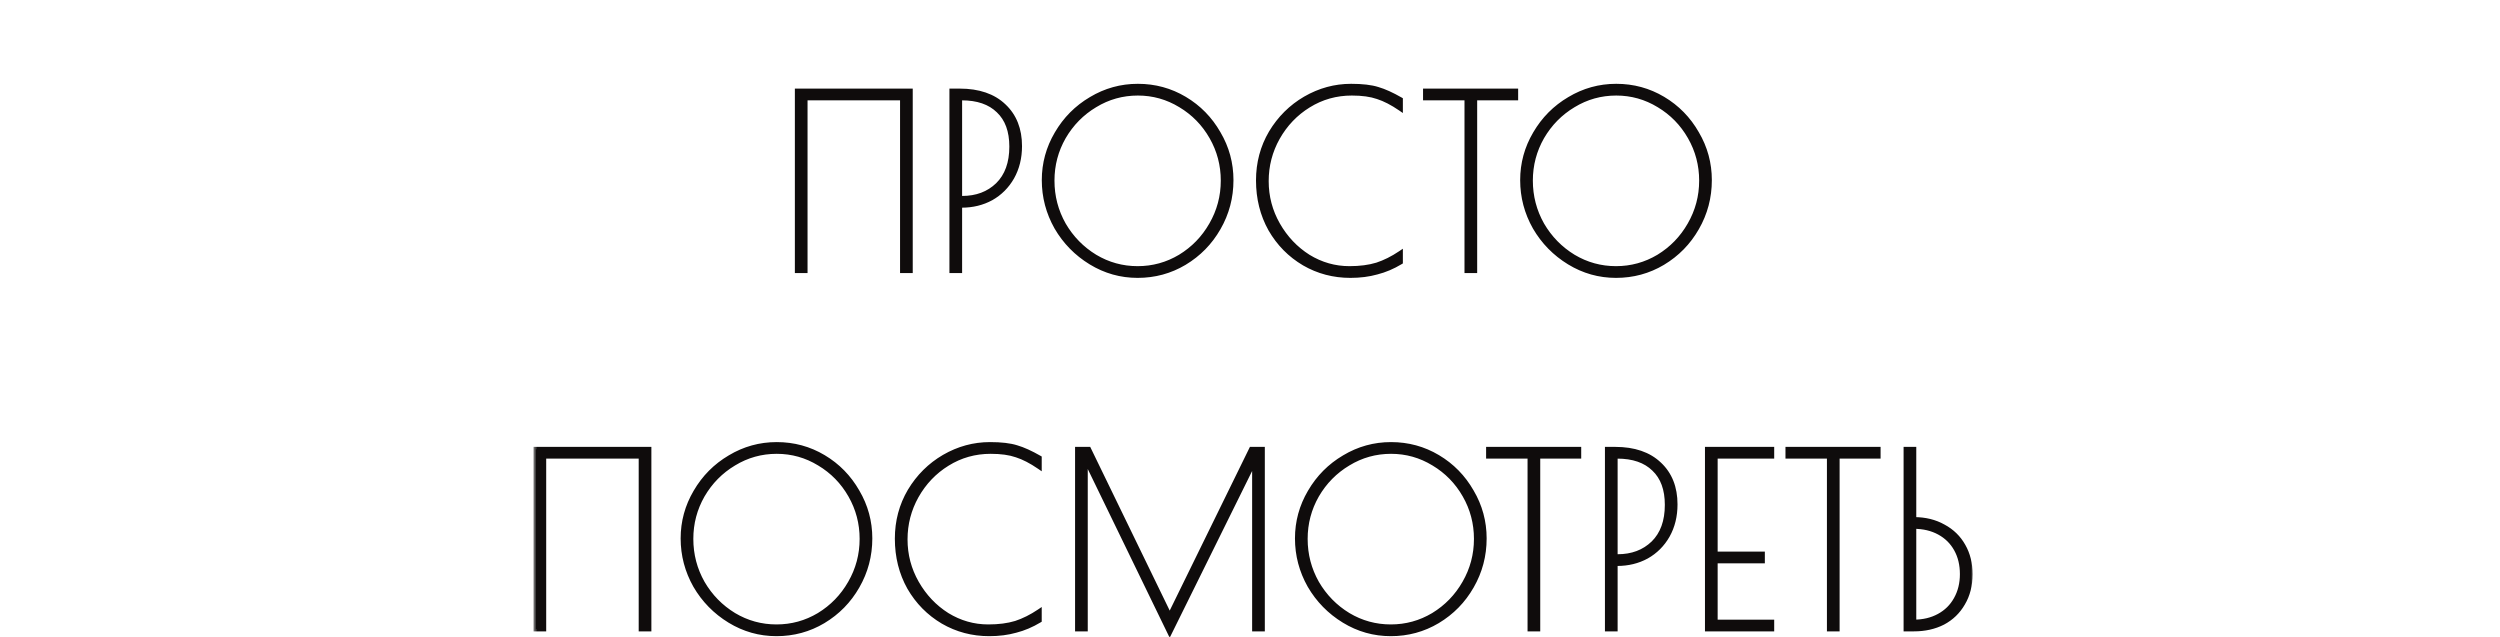 <?xml version="1.0" encoding="UTF-8"?> <svg xmlns="http://www.w3.org/2000/svg" width="314" height="80" viewBox="0 0 314 80" fill="none"> <mask id="path-1-outside-1_416_1072" maskUnits="userSpaceOnUse" x="67" y="10" width="181" height="71" fill="black"> <rect fill="white" x="67" y="10" width="181" height="71"></rect> <path d="M100.135 11.429H114.34V34H113.347V12.302H101.128V34H100.135V11.429ZM119.548 11.429H120.541C122.909 11.429 124.755 12.061 126.079 13.325C127.403 14.569 128.065 16.244 128.065 18.351C128.065 19.816 127.744 21.12 127.102 22.263C126.46 23.387 125.587 24.259 124.484 24.881C123.38 25.483 122.146 25.784 120.782 25.784H120.541V34H119.548V11.429ZM120.842 24.912C122.668 24.912 124.163 24.35 125.326 23.226C126.49 22.083 127.072 20.478 127.072 18.411C127.072 16.445 126.52 14.94 125.417 13.897C124.333 12.834 122.788 12.302 120.782 12.302H120.541V24.912H120.842ZM142.886 34.602C140.779 34.602 138.823 34.05 137.017 32.947C135.212 31.843 133.777 30.379 132.714 28.553C131.671 26.707 131.149 24.731 131.149 22.624C131.149 20.538 131.681 18.592 132.744 16.786C133.807 14.96 135.242 13.516 137.048 12.453C138.853 11.369 140.809 10.827 142.916 10.827C145.043 10.827 146.999 11.359 148.784 12.422C150.57 13.486 151.984 14.93 153.028 16.756C154.091 18.562 154.623 20.518 154.623 22.624C154.623 24.791 154.091 26.797 153.028 28.643C151.984 30.469 150.56 31.924 148.754 33.007C146.969 34.07 145.013 34.602 142.886 34.602ZM142.886 33.729C144.812 33.729 146.598 33.238 148.243 32.255C149.888 31.251 151.192 29.907 152.155 28.222C153.138 26.517 153.63 24.671 153.63 22.684C153.63 20.718 153.148 18.893 152.185 17.207C151.222 15.522 149.918 14.188 148.273 13.205C146.628 12.202 144.842 11.7 142.916 11.7C140.97 11.7 139.174 12.202 137.529 13.205C135.884 14.188 134.57 15.522 133.587 17.207C132.624 18.893 132.142 20.718 132.142 22.684C132.142 24.671 132.624 26.517 133.587 28.222C134.57 29.907 135.884 31.251 137.529 32.255C139.174 33.238 140.96 33.729 142.886 33.729ZM169.61 34.602C167.504 34.602 165.568 34.09 163.802 33.067C162.037 32.024 160.632 30.599 159.589 28.794C158.566 26.968 158.054 24.922 158.054 22.654C158.054 20.468 158.586 18.471 159.649 16.666C160.733 14.86 162.167 13.435 163.953 12.392C165.758 11.349 167.674 10.827 169.701 10.827C171.105 10.827 172.219 10.958 173.041 11.219C173.864 11.459 174.817 11.891 175.9 12.513V13.626C174.877 12.924 173.924 12.432 173.041 12.152C172.178 11.851 171.095 11.7 169.791 11.7C167.805 11.7 165.989 12.212 164.344 13.235C162.719 14.238 161.425 15.592 160.462 17.298C159.519 18.983 159.047 20.799 159.047 22.745C159.047 24.711 159.529 26.537 160.492 28.222C161.455 29.907 162.729 31.251 164.314 32.255C165.919 33.238 167.644 33.729 169.49 33.729C170.814 33.729 171.968 33.579 172.951 33.278C173.934 32.957 174.917 32.465 175.9 31.803V32.917C174.937 33.498 173.944 33.92 172.921 34.181C171.918 34.461 170.814 34.602 169.61 34.602ZM184.24 12.302H179.034V11.429H190.379V12.302H185.233V34H184.24V12.302ZM202.97 34.602C200.863 34.602 198.907 34.05 197.102 32.947C195.296 31.843 193.861 30.379 192.798 28.553C191.755 26.707 191.233 24.731 191.233 22.624C191.233 20.538 191.765 18.592 192.828 16.786C193.891 14.96 195.326 13.516 197.132 12.453C198.937 11.369 200.893 10.827 203 10.827C205.127 10.827 207.083 11.359 208.868 12.422C210.654 13.486 212.068 14.93 213.112 16.756C214.175 18.562 214.707 20.518 214.707 22.624C214.707 24.791 214.175 26.797 213.112 28.643C212.068 30.469 210.644 31.924 208.838 33.007C207.053 34.07 205.097 34.602 202.97 34.602ZM202.97 33.729C204.896 33.729 206.682 33.238 208.327 32.255C209.972 31.251 211.276 29.907 212.239 28.222C213.222 26.517 213.714 24.671 213.714 22.684C213.714 20.718 213.232 18.893 212.269 17.207C211.306 15.522 210.002 14.188 208.357 13.205C206.712 12.202 204.926 11.7 203 11.7C201.054 11.7 199.258 12.202 197.613 13.205C195.968 14.188 194.654 15.522 193.671 17.207C192.708 18.893 192.226 20.718 192.226 22.684C192.226 24.671 192.708 26.517 193.671 28.222C194.654 29.907 195.968 31.251 197.613 32.255C199.258 33.238 201.044 33.729 202.97 33.729ZM67.309 56.429H81.513V79H80.52V57.302H68.302V79H67.309V56.429ZM97.526 79.602C95.419 79.602 93.463 79.05 91.657 77.947C89.852 76.843 88.417 75.379 87.354 73.553C86.311 71.707 85.789 69.731 85.789 67.624C85.789 65.538 86.321 63.592 87.384 61.786C88.447 59.96 89.882 58.516 91.687 57.453C93.493 56.369 95.449 55.827 97.556 55.827C99.683 55.827 101.639 56.359 103.424 57.422C105.21 58.486 106.624 59.93 107.668 61.756C108.731 63.562 109.263 65.518 109.263 67.624C109.263 69.791 108.731 71.797 107.668 73.643C106.624 75.469 105.2 76.924 103.394 78.007C101.609 79.07 99.652 79.602 97.526 79.602ZM97.526 78.729C99.452 78.729 101.237 78.238 102.883 77.254C104.528 76.251 105.832 74.907 106.795 73.222C107.778 71.516 108.269 69.671 108.269 67.684C108.269 65.718 107.788 63.893 106.825 62.207C105.862 60.522 104.558 59.188 102.913 58.205C101.267 57.202 99.482 56.7 97.556 56.7C95.61 56.7 93.814 57.202 92.169 58.205C90.524 59.188 89.21 60.522 88.227 62.207C87.263 63.893 86.782 65.718 86.782 67.684C86.782 69.671 87.263 71.516 88.227 73.222C89.21 74.907 90.524 76.251 92.169 77.254C93.814 78.238 95.6 78.729 97.526 78.729ZM124.25 79.602C122.144 79.602 120.208 79.09 118.442 78.067C116.676 77.024 115.272 75.599 114.229 73.794C113.206 71.968 112.694 69.921 112.694 67.654C112.694 65.468 113.226 63.471 114.289 61.666C115.372 59.86 116.807 58.435 118.592 57.392C120.398 56.349 122.314 55.827 124.34 55.827C125.745 55.827 126.858 55.958 127.681 56.219C128.504 56.459 129.457 56.891 130.54 57.513V58.626C129.517 57.924 128.564 57.432 127.681 57.151C126.818 56.851 125.735 56.7 124.431 56.7C122.445 56.7 120.629 57.212 118.984 58.235C117.359 59.238 116.065 60.592 115.102 62.298C114.159 63.983 113.687 65.799 113.687 67.745C113.687 69.711 114.169 71.537 115.132 73.222C116.095 74.907 117.369 76.251 118.954 77.254C120.559 78.238 122.284 78.729 124.13 78.729C125.454 78.729 126.608 78.579 127.591 78.278C128.574 77.957 129.557 77.465 130.54 76.803V77.917C129.577 78.498 128.584 78.92 127.561 79.181C126.557 79.461 125.454 79.602 124.25 79.602ZM158.562 56.429V79H157.568V57.874L146.915 79.421L136.322 57.603V79H135.329V56.429H136.743L146.915 77.375L157.177 56.429H158.562ZM174.685 79.602C172.578 79.602 170.622 79.05 168.816 77.947C167.011 76.843 165.576 75.379 164.513 73.553C163.47 71.707 162.948 69.731 162.948 67.624C162.948 65.538 163.48 63.592 164.543 61.786C165.606 59.96 167.041 58.516 168.846 57.453C170.652 56.369 172.608 55.827 174.715 55.827C176.842 55.827 178.798 56.359 180.583 57.422C182.369 58.486 183.783 59.93 184.827 61.756C185.89 63.562 186.422 65.518 186.422 67.624C186.422 69.791 185.89 71.797 184.827 73.643C183.783 75.469 182.359 76.924 180.553 78.007C178.768 79.07 176.811 79.602 174.685 79.602ZM174.685 78.729C176.611 78.729 178.396 78.238 180.042 77.254C181.687 76.251 182.991 74.907 183.954 73.222C184.937 71.516 185.428 69.671 185.428 67.684C185.428 65.718 184.947 63.893 183.984 62.207C183.021 60.522 181.717 59.188 180.072 58.205C178.426 57.202 176.641 56.7 174.715 56.7C172.769 56.7 170.973 57.202 169.328 58.205C167.683 59.188 166.369 60.522 165.386 62.207C164.423 63.893 163.941 65.718 163.941 67.684C163.941 69.671 164.423 71.516 165.386 73.222C166.369 74.907 167.683 76.251 169.328 77.254C170.973 78.238 172.759 78.729 174.685 78.729ZM192.161 57.302H186.955V56.429H198.3V57.302H193.154V79H192.161V57.302ZM201.88 56.429H202.873C205.24 56.429 207.086 57.061 208.41 58.325C209.734 59.569 210.396 61.244 210.396 63.351C210.396 64.816 210.075 66.12 209.433 67.263C208.791 68.387 207.919 69.26 206.815 69.881C205.712 70.483 204.478 70.784 203.114 70.784H202.873V79H201.88V56.429ZM203.174 69.912C204.999 69.912 206.494 69.35 207.658 68.226C208.821 67.083 209.403 65.478 209.403 63.411C209.403 61.445 208.852 59.94 207.748 58.897C206.665 57.834 205.12 57.302 203.114 57.302H202.873V69.912H203.174ZM214.444 56.429H222.539V57.302H215.437V69.581H221.365V70.453H215.437V78.127H222.539V79H214.444V56.429ZM229.762 57.302H224.556V56.429H235.902V57.302H230.755V79H229.762V57.302ZM239.391 56.429H240.384V65.247C241.788 65.247 243.022 65.548 244.086 66.15C245.169 66.731 246.002 67.544 246.583 68.587C247.165 69.611 247.456 70.784 247.456 72.108C247.456 73.513 247.145 74.737 246.523 75.78C245.921 76.823 245.089 77.626 244.025 78.188C242.962 78.729 241.748 79 240.384 79H239.391V56.429ZM240.384 78.127C241.568 78.127 242.621 77.876 243.544 77.375C244.467 76.873 245.179 76.171 245.681 75.268C246.202 74.345 246.463 73.292 246.463 72.108C246.463 70.925 246.212 69.881 245.711 68.979C245.209 68.076 244.497 67.374 243.574 66.872C242.651 66.37 241.588 66.12 240.384 66.12V78.127Z"></path> </mask> <path d="M100.135 11.429H114.34V34H113.347V12.302H101.128V34H100.135V11.429ZM119.548 11.429H120.541C122.909 11.429 124.755 12.061 126.079 13.325C127.403 14.569 128.065 16.244 128.065 18.351C128.065 19.816 127.744 21.12 127.102 22.263C126.46 23.387 125.587 24.259 124.484 24.881C123.38 25.483 122.146 25.784 120.782 25.784H120.541V34H119.548V11.429ZM120.842 24.912C122.668 24.912 124.163 24.35 125.326 23.226C126.49 22.083 127.072 20.478 127.072 18.411C127.072 16.445 126.52 14.94 125.417 13.897C124.333 12.834 122.788 12.302 120.782 12.302H120.541V24.912H120.842ZM142.886 34.602C140.779 34.602 138.823 34.05 137.017 32.947C135.212 31.843 133.777 30.379 132.714 28.553C131.671 26.707 131.149 24.731 131.149 22.624C131.149 20.538 131.681 18.592 132.744 16.786C133.807 14.96 135.242 13.516 137.048 12.453C138.853 11.369 140.809 10.827 142.916 10.827C145.043 10.827 146.999 11.359 148.784 12.422C150.57 13.486 151.984 14.93 153.028 16.756C154.091 18.562 154.623 20.518 154.623 22.624C154.623 24.791 154.091 26.797 153.028 28.643C151.984 30.469 150.56 31.924 148.754 33.007C146.969 34.07 145.013 34.602 142.886 34.602ZM142.886 33.729C144.812 33.729 146.598 33.238 148.243 32.255C149.888 31.251 151.192 29.907 152.155 28.222C153.138 26.517 153.63 24.671 153.63 22.684C153.63 20.718 153.148 18.893 152.185 17.207C151.222 15.522 149.918 14.188 148.273 13.205C146.628 12.202 144.842 11.7 142.916 11.7C140.97 11.7 139.174 12.202 137.529 13.205C135.884 14.188 134.57 15.522 133.587 17.207C132.624 18.893 132.142 20.718 132.142 22.684C132.142 24.671 132.624 26.517 133.587 28.222C134.57 29.907 135.884 31.251 137.529 32.255C139.174 33.238 140.96 33.729 142.886 33.729ZM169.61 34.602C167.504 34.602 165.568 34.09 163.802 33.067C162.037 32.024 160.632 30.599 159.589 28.794C158.566 26.968 158.054 24.922 158.054 22.654C158.054 20.468 158.586 18.471 159.649 16.666C160.733 14.86 162.167 13.435 163.953 12.392C165.758 11.349 167.674 10.827 169.701 10.827C171.105 10.827 172.219 10.958 173.041 11.219C173.864 11.459 174.817 11.891 175.9 12.513V13.626C174.877 12.924 173.924 12.432 173.041 12.152C172.178 11.851 171.095 11.7 169.791 11.7C167.805 11.7 165.989 12.212 164.344 13.235C162.719 14.238 161.425 15.592 160.462 17.298C159.519 18.983 159.047 20.799 159.047 22.745C159.047 24.711 159.529 26.537 160.492 28.222C161.455 29.907 162.729 31.251 164.314 32.255C165.919 33.238 167.644 33.729 169.49 33.729C170.814 33.729 171.968 33.579 172.951 33.278C173.934 32.957 174.917 32.465 175.9 31.803V32.917C174.937 33.498 173.944 33.92 172.921 34.181C171.918 34.461 170.814 34.602 169.61 34.602ZM184.24 12.302H179.034V11.429H190.379V12.302H185.233V34H184.24V12.302ZM202.97 34.602C200.863 34.602 198.907 34.05 197.102 32.947C195.296 31.843 193.861 30.379 192.798 28.553C191.755 26.707 191.233 24.731 191.233 22.624C191.233 20.538 191.765 18.592 192.828 16.786C193.891 14.96 195.326 13.516 197.132 12.453C198.937 11.369 200.893 10.827 203 10.827C205.127 10.827 207.083 11.359 208.868 12.422C210.654 13.486 212.068 14.93 213.112 16.756C214.175 18.562 214.707 20.518 214.707 22.624C214.707 24.791 214.175 26.797 213.112 28.643C212.068 30.469 210.644 31.924 208.838 33.007C207.053 34.07 205.097 34.602 202.97 34.602ZM202.97 33.729C204.896 33.729 206.682 33.238 208.327 32.255C209.972 31.251 211.276 29.907 212.239 28.222C213.222 26.517 213.714 24.671 213.714 22.684C213.714 20.718 213.232 18.893 212.269 17.207C211.306 15.522 210.002 14.188 208.357 13.205C206.712 12.202 204.926 11.7 203 11.7C201.054 11.7 199.258 12.202 197.613 13.205C195.968 14.188 194.654 15.522 193.671 17.207C192.708 18.893 192.226 20.718 192.226 22.684C192.226 24.671 192.708 26.517 193.671 28.222C194.654 29.907 195.968 31.251 197.613 32.255C199.258 33.238 201.044 33.729 202.97 33.729ZM67.309 56.429H81.513V79H80.52V57.302H68.302V79H67.309V56.429ZM97.526 79.602C95.419 79.602 93.463 79.05 91.657 77.947C89.852 76.843 88.417 75.379 87.354 73.553C86.311 71.707 85.789 69.731 85.789 67.624C85.789 65.538 86.321 63.592 87.384 61.786C88.447 59.96 89.882 58.516 91.687 57.453C93.493 56.369 95.449 55.827 97.556 55.827C99.683 55.827 101.639 56.359 103.424 57.422C105.21 58.486 106.624 59.93 107.668 61.756C108.731 63.562 109.263 65.518 109.263 67.624C109.263 69.791 108.731 71.797 107.668 73.643C106.624 75.469 105.2 76.924 103.394 78.007C101.609 79.07 99.652 79.602 97.526 79.602ZM97.526 78.729C99.452 78.729 101.237 78.238 102.883 77.254C104.528 76.251 105.832 74.907 106.795 73.222C107.778 71.516 108.269 69.671 108.269 67.684C108.269 65.718 107.788 63.893 106.825 62.207C105.862 60.522 104.558 59.188 102.913 58.205C101.267 57.202 99.482 56.7 97.556 56.7C95.61 56.7 93.814 57.202 92.169 58.205C90.524 59.188 89.21 60.522 88.227 62.207C87.263 63.893 86.782 65.718 86.782 67.684C86.782 69.671 87.263 71.516 88.227 73.222C89.21 74.907 90.524 76.251 92.169 77.254C93.814 78.238 95.6 78.729 97.526 78.729ZM124.25 79.602C122.144 79.602 120.208 79.09 118.442 78.067C116.676 77.024 115.272 75.599 114.229 73.794C113.206 71.968 112.694 69.921 112.694 67.654C112.694 65.468 113.226 63.471 114.289 61.666C115.372 59.86 116.807 58.435 118.592 57.392C120.398 56.349 122.314 55.827 124.34 55.827C125.745 55.827 126.858 55.958 127.681 56.219C128.504 56.459 129.457 56.891 130.54 57.513V58.626C129.517 57.924 128.564 57.432 127.681 57.151C126.818 56.851 125.735 56.7 124.431 56.7C122.445 56.7 120.629 57.212 118.984 58.235C117.359 59.238 116.065 60.592 115.102 62.298C114.159 63.983 113.687 65.799 113.687 67.745C113.687 69.711 114.169 71.537 115.132 73.222C116.095 74.907 117.369 76.251 118.954 77.254C120.559 78.238 122.284 78.729 124.13 78.729C125.454 78.729 126.608 78.579 127.591 78.278C128.574 77.957 129.557 77.465 130.54 76.803V77.917C129.577 78.498 128.584 78.92 127.561 79.181C126.557 79.461 125.454 79.602 124.25 79.602ZM158.562 56.429V79H157.568V57.874L146.915 79.421L136.322 57.603V79H135.329V56.429H136.743L146.915 77.375L157.177 56.429H158.562ZM174.685 79.602C172.578 79.602 170.622 79.05 168.816 77.947C167.011 76.843 165.576 75.379 164.513 73.553C163.47 71.707 162.948 69.731 162.948 67.624C162.948 65.538 163.48 63.592 164.543 61.786C165.606 59.96 167.041 58.516 168.846 57.453C170.652 56.369 172.608 55.827 174.715 55.827C176.842 55.827 178.798 56.359 180.583 57.422C182.369 58.486 183.783 59.93 184.827 61.756C185.89 63.562 186.422 65.518 186.422 67.624C186.422 69.791 185.89 71.797 184.827 73.643C183.783 75.469 182.359 76.924 180.553 78.007C178.768 79.07 176.811 79.602 174.685 79.602ZM174.685 78.729C176.611 78.729 178.396 78.238 180.042 77.254C181.687 76.251 182.991 74.907 183.954 73.222C184.937 71.516 185.428 69.671 185.428 67.684C185.428 65.718 184.947 63.893 183.984 62.207C183.021 60.522 181.717 59.188 180.072 58.205C178.426 57.202 176.641 56.7 174.715 56.7C172.769 56.7 170.973 57.202 169.328 58.205C167.683 59.188 166.369 60.522 165.386 62.207C164.423 63.893 163.941 65.718 163.941 67.684C163.941 69.671 164.423 71.516 165.386 73.222C166.369 74.907 167.683 76.251 169.328 77.254C170.973 78.238 172.759 78.729 174.685 78.729ZM192.161 57.302H186.955V56.429H198.3V57.302H193.154V79H192.161V57.302ZM201.88 56.429H202.873C205.24 56.429 207.086 57.061 208.41 58.325C209.734 59.569 210.396 61.244 210.396 63.351C210.396 64.816 210.075 66.12 209.433 67.263C208.791 68.387 207.919 69.26 206.815 69.881C205.712 70.483 204.478 70.784 203.114 70.784H202.873V79H201.88V56.429ZM203.174 69.912C204.999 69.912 206.494 69.35 207.658 68.226C208.821 67.083 209.403 65.478 209.403 63.411C209.403 61.445 208.852 59.94 207.748 58.897C206.665 57.834 205.12 57.302 203.114 57.302H202.873V69.912H203.174ZM214.444 56.429H222.539V57.302H215.437V69.581H221.365V70.453H215.437V78.127H222.539V79H214.444V56.429ZM229.762 57.302H224.556V56.429H235.902V57.302H230.755V79H229.762V57.302ZM239.391 56.429H240.384V65.247C241.788 65.247 243.022 65.548 244.086 66.15C245.169 66.731 246.002 67.544 246.583 68.587C247.165 69.611 247.456 70.784 247.456 72.108C247.456 73.513 247.145 74.737 246.523 75.78C245.921 76.823 245.089 77.626 244.025 78.188C242.962 78.729 241.748 79 240.384 79H239.391V56.429ZM240.384 78.127C241.568 78.127 242.621 77.876 243.544 77.375C244.467 76.873 245.179 76.171 245.681 75.268C246.202 74.345 246.463 73.292 246.463 72.108C246.463 70.925 246.212 69.881 245.711 68.979C245.209 68.076 244.497 67.374 243.574 66.872C242.651 66.37 241.588 66.12 240.384 66.12V78.127Z" fill="#0F0C0C"></path> <path d="M100.135 11.429V11.129H99.835V11.429H100.135ZM114.34 11.429H114.64V11.129H114.34V11.429ZM114.34 34V34.3H114.64V34H114.34ZM113.347 34H113.047V34.3H113.347V34ZM113.347 12.302H113.647V12.002H113.347V12.302ZM101.128 12.302V12.002H100.828V12.302H101.128ZM101.128 34V34.3H101.428V34H101.128ZM100.135 34H99.835V34.3H100.135V34ZM100.135 11.729H114.34V11.129H100.135V11.729ZM114.04 11.429V34H114.64V11.429H114.04ZM114.34 33.7H113.347V34.3H114.34V33.7ZM113.647 34V12.302H113.047V34H113.647ZM113.347 12.002H101.128V12.602H113.347V12.002ZM100.828 12.302V34H101.428V12.302H100.828ZM101.128 33.7H100.135V34.3H101.128V33.7ZM100.435 34V11.429H99.835V34H100.435ZM119.548 11.429V11.129H119.248V11.429H119.548ZM126.079 13.325L125.872 13.542L125.873 13.544L126.079 13.325ZM127.102 22.263L127.362 22.412L127.363 22.41L127.102 22.263ZM124.484 24.881L124.627 25.145L124.631 25.143L124.484 24.881ZM120.541 25.784V25.484H120.241V25.784H120.541ZM120.541 34V34.3H120.841V34H120.541ZM119.548 34H119.248V34.3H119.548V34ZM125.326 23.226L125.535 23.442L125.537 23.44L125.326 23.226ZM125.417 13.897L125.206 14.111L125.21 14.115L125.417 13.897ZM120.541 12.302V12.002H120.241V12.302H120.541ZM120.541 24.912H120.241V25.212H120.541V24.912ZM119.548 11.729H120.541V11.129H119.548V11.729ZM120.541 11.729C122.855 11.729 124.618 12.346 125.872 13.542L126.286 13.108C124.891 11.777 122.962 11.129 120.541 11.129V11.729ZM125.873 13.544C127.127 14.722 127.765 16.313 127.765 18.351H128.365C128.365 16.176 127.678 14.416 126.284 13.107L125.873 13.544ZM127.765 18.351C127.765 19.77 127.454 21.023 126.84 22.116L127.363 22.41C128.033 21.217 128.365 19.861 128.365 18.351H127.765ZM126.841 22.114C126.226 23.192 125.392 24.025 124.336 24.62L124.631 25.143C125.783 24.494 126.694 23.581 127.362 22.412L126.841 22.114ZM124.34 24.618C123.284 25.194 122.101 25.484 120.782 25.484V26.084C122.192 26.084 123.476 25.773 124.627 25.145L124.34 24.618ZM120.782 25.484H120.541V26.084H120.782V25.484ZM120.241 25.784V34H120.841V25.784H120.241ZM120.541 33.7H119.548V34.3H120.541V33.7ZM119.848 34V11.429H119.248V34H119.848ZM120.842 25.212C122.735 25.212 124.308 24.627 125.535 23.442L125.118 23.01C124.018 24.073 122.601 24.611 120.842 24.611V25.212ZM125.537 23.44C126.772 22.226 127.372 20.535 127.372 18.411H126.772C126.772 20.42 126.208 21.939 125.116 23.012L125.537 23.44ZM127.372 18.411C127.372 16.388 126.802 14.794 125.623 13.679L125.21 14.115C126.238 15.086 126.772 16.502 126.772 18.411H127.372ZM125.627 13.683C124.471 12.549 122.841 12.002 120.782 12.002V12.602C122.736 12.602 124.195 13.119 125.206 14.111L125.627 13.683ZM120.782 12.002H120.541V12.602H120.782V12.002ZM120.241 12.302V24.912H120.841V12.302H120.241ZM120.541 25.212H120.842V24.611H120.541V25.212ZM137.017 32.947L136.861 33.203L137.017 32.947ZM132.714 28.553L132.453 28.701L132.455 28.704L132.714 28.553ZM132.744 16.786L133.003 16.938L133.003 16.937L132.744 16.786ZM137.048 12.453L137.2 12.711L137.202 12.71L137.048 12.453ZM148.784 12.422L148.631 12.68L148.631 12.68L148.784 12.422ZM153.028 16.756L152.767 16.905L152.769 16.908L153.028 16.756ZM153.028 28.643L152.768 28.494L152.767 28.494L153.028 28.643ZM148.754 33.007L148.908 33.265L148.909 33.264L148.754 33.007ZM148.243 32.255L148.397 32.512L148.399 32.511L148.243 32.255ZM152.155 28.222L151.895 28.072L151.894 28.073L152.155 28.222ZM152.185 17.207L152.446 17.058L152.446 17.058L152.185 17.207ZM148.273 13.205L148.117 13.461L148.119 13.462L148.273 13.205ZM137.529 13.205L137.683 13.462L137.685 13.461L137.529 13.205ZM133.587 17.207L133.328 17.056L133.326 17.058L133.587 17.207ZM133.587 28.222L133.325 28.369L133.328 28.373L133.587 28.222ZM137.529 32.255L137.373 32.511L137.375 32.512L137.529 32.255ZM142.886 34.302C140.835 34.302 138.933 33.766 137.174 32.691L136.861 33.203C138.714 34.335 140.724 34.902 142.886 34.902V34.302ZM137.174 32.691C135.411 31.613 134.011 30.185 132.973 28.402L132.455 28.704C133.543 30.573 135.013 32.073 136.861 33.203L137.174 32.691ZM132.975 28.405C131.957 26.604 131.449 24.679 131.449 22.624H130.849C130.849 24.783 131.384 26.81 132.453 28.701L132.975 28.405ZM131.449 22.624C131.449 20.592 131.966 18.698 133.003 16.938L132.486 16.634C131.395 18.485 130.849 20.484 130.849 22.624H131.449ZM133.003 16.937C134.041 15.155 135.439 13.748 137.2 12.711L136.895 12.194C135.045 13.284 133.574 14.765 132.485 16.635L133.003 16.937ZM137.202 12.71C138.961 11.654 140.864 11.127 142.916 11.127V10.527C140.755 10.527 138.746 11.084 136.893 12.195L137.202 12.71ZM142.916 11.127C144.99 11.127 146.893 11.645 148.631 12.68L148.938 12.165C147.105 11.073 145.095 10.527 142.916 10.527V11.127ZM148.631 12.68C150.371 13.717 151.749 15.123 152.767 16.905L153.288 16.607C152.22 14.737 150.768 13.255 148.938 12.165L148.631 12.68ZM152.769 16.908C153.805 18.667 154.323 20.571 154.323 22.624H154.923C154.923 20.465 154.377 18.456 153.286 16.604L152.769 16.908ZM154.323 22.624C154.323 24.739 153.804 26.694 152.768 28.494L153.288 28.793C154.378 26.901 154.923 24.843 154.923 22.624H154.323ZM152.767 28.494C151.749 30.275 150.362 31.693 148.6 32.75L148.909 33.264C150.758 32.154 152.219 30.663 153.288 28.792L152.767 28.494ZM148.601 32.749C146.863 33.784 144.96 34.302 142.886 34.302V34.902C145.065 34.902 147.075 34.356 148.908 33.265L148.601 32.749ZM142.886 34.029C144.866 34.029 146.705 33.523 148.397 32.512L148.089 31.997C146.49 32.952 144.758 33.429 142.886 33.429V34.029ZM148.399 32.511C150.088 31.481 151.427 30.1 152.415 28.371L151.894 28.073C150.956 29.715 149.688 31.022 148.086 31.998L148.399 32.511ZM152.415 28.372C153.424 26.62 153.93 24.723 153.93 22.684H153.33C153.33 24.619 152.852 26.413 151.895 28.072L152.415 28.372ZM153.93 22.684C153.93 20.667 153.435 18.79 152.446 17.058L151.925 17.356C152.861 18.995 153.33 20.77 153.33 22.684H153.93ZM152.446 17.058C151.457 15.329 150.117 13.957 148.427 12.947L148.119 13.462C149.719 14.419 150.987 15.715 151.925 17.356L152.446 17.058ZM148.429 12.949C146.737 11.917 144.897 11.4 142.916 11.4V12C144.787 12 146.518 12.486 148.117 13.461L148.429 12.949ZM142.916 11.4C140.915 11.4 139.066 11.916 137.373 12.949L137.685 13.461C139.283 12.487 141.024 12 142.916 12V11.4ZM137.375 12.947C135.686 13.957 134.336 15.328 133.328 17.056L133.846 17.358C134.804 15.716 136.082 14.419 137.683 13.462L137.375 12.947ZM133.326 17.058C132.337 18.79 131.842 20.667 131.842 22.684H132.442C132.442 20.77 132.91 18.995 133.847 17.356L133.326 17.058ZM131.842 22.684C131.842 24.722 132.337 26.618 133.325 28.369L133.848 28.074C132.911 26.415 132.442 24.62 132.442 22.684H131.842ZM133.328 28.373C134.335 30.101 135.685 31.481 137.373 32.511L137.685 31.998C136.083 31.021 134.804 29.714 133.846 28.071L133.328 28.373ZM137.375 32.512C139.067 33.523 140.906 34.029 142.886 34.029V33.429C141.014 33.429 139.281 32.952 137.683 31.997L137.375 32.512ZM163.802 33.067L163.65 33.325L163.652 33.327L163.802 33.067ZM159.589 28.794L159.327 28.94L159.329 28.944L159.589 28.794ZM159.649 16.666L159.392 16.511L159.391 16.513L159.649 16.666ZM163.953 12.392L163.803 12.133L163.801 12.133L163.953 12.392ZM173.041 11.219L172.95 11.505L172.957 11.507L173.041 11.219ZM175.9 12.513H176.2V12.339L176.049 12.252L175.9 12.513ZM175.9 13.626L175.73 13.873L176.2 14.196V13.626H175.9ZM173.041 12.152L172.942 12.435L172.95 12.437L173.041 12.152ZM164.344 13.235L164.501 13.49L164.502 13.49L164.344 13.235ZM160.462 17.298L160.2 17.15L160.2 17.151L160.462 17.298ZM160.492 28.222L160.231 28.371L160.231 28.371L160.492 28.222ZM164.314 32.255L164.153 32.508L164.157 32.51L164.314 32.255ZM172.951 33.278L173.039 33.565L173.044 33.563L172.951 33.278ZM175.9 31.803H176.2V31.239L175.732 31.554L175.9 31.803ZM175.9 32.917L176.055 33.173L176.2 33.086V32.917H175.9ZM172.921 34.181L172.847 33.89L172.84 33.892L172.921 34.181ZM169.61 34.302C167.555 34.302 165.671 33.803 163.953 32.807L163.652 33.327C165.464 34.377 167.453 34.902 169.61 34.902V34.302ZM163.955 32.809C162.234 31.792 160.867 30.405 159.849 28.644L159.329 28.944C160.398 30.793 161.839 32.255 163.65 33.325L163.955 32.809ZM159.851 28.647C158.855 26.87 158.354 24.875 158.354 22.654H157.754C157.754 24.968 158.277 27.066 159.327 28.94L159.851 28.647ZM158.354 22.654C158.354 20.519 158.873 18.575 159.908 16.818L159.391 16.513C158.299 18.367 157.754 20.416 157.754 22.654H158.354ZM159.906 16.82C160.964 15.057 162.363 13.669 164.104 12.651L163.801 12.133C161.971 13.202 160.501 14.663 159.392 16.511L159.906 16.82ZM164.103 12.652C165.864 11.634 167.729 11.127 169.701 11.127V10.527C167.62 10.527 165.652 11.064 163.803 12.133L164.103 12.652ZM169.701 11.127C171.091 11.127 172.17 11.257 172.95 11.505L173.132 10.933C172.267 10.659 171.119 10.527 169.701 10.527V11.127ZM172.957 11.507C173.749 11.738 174.679 12.158 175.751 12.773L176.049 12.252C174.954 11.624 173.978 11.18 173.125 10.931L172.957 11.507ZM175.6 12.513V13.626H176.2V12.513H175.6ZM176.07 13.379C175.03 12.665 174.05 12.158 173.132 11.866L172.95 12.437C173.797 12.707 174.724 13.183 175.73 13.873L176.07 13.379ZM173.14 11.868C172.235 11.553 171.115 11.4 169.791 11.4V12C171.075 12 172.122 12.149 172.942 12.435L173.14 11.868ZM169.791 11.4C167.75 11.4 165.879 11.927 164.185 12.98L164.502 13.49C166.099 12.497 167.859 12 169.791 12V11.4ZM164.186 12.98C162.517 14.01 161.188 15.402 160.2 17.15L160.723 17.445C161.662 15.783 162.921 14.466 164.501 13.49L164.186 12.98ZM160.2 17.151C159.232 18.882 158.747 20.748 158.747 22.745H159.347C159.347 20.849 159.806 19.084 160.723 17.444L160.2 17.151ZM158.747 22.745C158.747 24.762 159.242 26.64 160.231 28.371L160.752 28.073C159.815 26.434 159.347 24.659 159.347 22.745H158.747ZM160.231 28.371C161.218 30.097 162.525 31.478 164.153 32.508L164.474 32.001C162.932 31.025 161.692 29.717 160.752 28.073L160.231 28.371ZM164.157 32.51C165.808 33.522 167.588 34.029 169.49 34.029V33.429C167.701 33.429 166.029 32.953 164.47 31.999L164.157 32.51ZM169.49 34.029C170.836 34.029 172.02 33.876 173.039 33.565L172.863 32.991C171.915 33.281 170.792 33.429 169.49 33.429V34.029ZM173.044 33.563C174.057 33.232 175.065 32.727 176.068 32.052L175.732 31.554C174.769 32.203 173.811 32.681 172.858 32.993L173.044 33.563ZM175.6 31.803V32.917H176.2V31.803H175.6ZM175.745 32.66C174.805 33.227 173.839 33.637 172.847 33.89L172.995 34.471C174.048 34.203 175.069 33.769 176.055 33.173L175.745 32.66ZM172.84 33.892C171.867 34.164 170.791 34.302 169.61 34.302V34.902C170.837 34.902 171.968 34.759 173.002 34.469L172.84 33.892ZM184.24 12.302H184.54V12.002H184.24V12.302ZM179.034 12.302H178.734V12.602H179.034V12.302ZM179.034 11.429V11.129H178.734V11.429H179.034ZM190.379 11.429H190.679V11.129H190.379V11.429ZM190.379 12.302V12.602H190.679V12.302H190.379ZM185.233 12.302V12.002H184.933V12.302H185.233ZM185.233 34V34.3H185.533V34H185.233ZM184.24 34H183.94V34.3H184.24V34ZM184.24 12.002H179.034V12.602H184.24V12.002ZM179.334 12.302V11.429H178.734V12.302H179.334ZM179.034 11.729H190.379V11.129H179.034V11.729ZM190.079 11.429V12.302H190.679V11.429H190.079ZM190.379 12.002H185.233V12.602H190.379V12.002ZM184.933 12.302V34H185.533V12.302H184.933ZM185.233 33.7H184.24V34.3H185.233V33.7ZM184.54 34V12.302H183.94V34H184.54ZM197.102 32.947L196.945 33.203L197.102 32.947ZM192.798 28.553L192.537 28.701L192.539 28.704L192.798 28.553ZM192.828 16.786L193.087 16.938L193.087 16.937L192.828 16.786ZM197.132 12.453L197.284 12.711L197.286 12.71L197.132 12.453ZM208.868 12.422L208.715 12.68L208.715 12.68L208.868 12.422ZM213.112 16.756L212.851 16.905L212.853 16.908L213.112 16.756ZM213.112 28.643L212.852 28.494L212.851 28.494L213.112 28.643ZM208.838 33.007L208.992 33.265L208.993 33.264L208.838 33.007ZM208.327 32.255L208.481 32.512L208.483 32.511L208.327 32.255ZM212.239 28.222L211.979 28.072L211.979 28.073L212.239 28.222ZM212.269 17.207L212.53 17.058L212.53 17.058L212.269 17.207ZM208.357 13.205L208.201 13.461L208.203 13.462L208.357 13.205ZM197.613 13.205L197.767 13.462L197.769 13.461L197.613 13.205ZM193.671 17.207L193.412 17.056L193.41 17.058L193.671 17.207ZM193.671 28.222L193.41 28.369L193.412 28.373L193.671 28.222ZM197.613 32.255L197.457 32.511L197.459 32.512L197.613 32.255ZM202.97 34.302C200.919 34.302 199.017 33.766 197.258 32.691L196.945 33.203C198.798 34.335 200.808 34.902 202.97 34.902V34.302ZM197.258 32.691C195.495 31.613 194.096 30.185 193.057 28.402L192.539 28.704C193.627 30.573 195.097 32.073 196.945 33.203L197.258 32.691ZM193.059 28.405C192.041 26.604 191.533 24.679 191.533 22.624H190.933C190.933 24.783 191.468 26.81 192.537 28.701L193.059 28.405ZM191.533 22.624C191.533 20.592 192.05 18.698 193.087 16.938L192.57 16.634C191.479 18.485 190.933 20.484 190.933 22.624H191.533ZM193.087 16.937C194.125 15.155 195.523 13.748 197.284 12.711L196.979 12.194C195.129 13.284 193.658 14.765 192.569 16.635L193.087 16.937ZM197.286 12.71C199.045 11.654 200.948 11.127 203 11.127V10.527C200.839 10.527 198.83 11.084 196.977 12.195L197.286 12.71ZM203 11.127C205.074 11.127 206.977 11.645 208.715 12.68L209.022 12.165C207.189 11.073 205.179 10.527 203 10.527V11.127ZM208.715 12.68C210.456 13.717 211.833 15.123 212.851 16.905L213.372 16.607C212.304 14.737 210.853 13.255 209.022 12.165L208.715 12.68ZM212.853 16.908C213.889 18.667 214.407 20.571 214.407 22.624H215.007C215.007 20.465 214.461 18.456 213.37 16.604L212.853 16.908ZM214.407 22.624C214.407 24.739 213.888 26.694 212.852 28.494L213.372 28.793C214.462 26.901 215.007 24.843 215.007 22.624H214.407ZM212.851 28.494C211.834 30.275 210.446 31.693 208.684 32.75L208.993 33.264C210.842 32.154 212.303 30.663 213.372 28.792L212.851 28.494ZM208.685 32.749C206.947 33.784 205.044 34.302 202.97 34.302V34.902C205.149 34.902 207.159 34.356 208.992 33.265L208.685 32.749ZM202.97 34.029C204.95 34.029 206.789 33.523 208.481 32.512L208.173 31.997C206.574 32.952 204.842 33.429 202.97 33.429V34.029ZM208.483 32.511C210.172 31.481 211.511 30.1 212.499 28.371L211.979 28.073C211.04 29.715 209.772 31.022 208.171 31.998L208.483 32.511ZM212.499 28.372C213.508 26.62 214.014 24.723 214.014 22.684H213.414C213.414 24.619 212.936 26.413 211.979 28.072L212.499 28.372ZM214.014 22.684C214.014 20.667 213.519 18.79 212.53 17.058L212.009 17.356C212.945 18.995 213.414 20.77 213.414 22.684H214.014ZM212.53 17.058C211.541 15.329 210.201 13.957 208.511 12.947L208.203 13.462C209.803 14.419 211.071 15.715 212.009 17.356L212.53 17.058ZM208.513 12.949C206.821 11.917 204.981 11.4 203 11.4V12C204.871 12 206.602 12.486 208.201 13.461L208.513 12.949ZM203 11.4C200.999 11.4 199.15 11.916 197.457 12.949L197.769 13.461C199.367 12.487 201.108 12 203 12V11.4ZM197.459 12.947C195.77 13.957 194.42 15.328 193.412 17.056L193.93 17.358C194.888 15.716 196.166 14.419 197.767 13.462L197.459 12.947ZM193.41 17.058C192.421 18.79 191.926 20.667 191.926 22.684H192.526C192.526 20.77 192.994 18.995 193.931 17.356L193.41 17.058ZM191.926 22.684C191.926 24.722 192.421 26.618 193.41 28.369L193.932 28.074C192.995 26.415 192.526 24.62 192.526 22.684H191.926ZM193.412 28.373C194.419 30.101 195.769 31.481 197.457 32.511L197.769 31.998C196.167 31.021 194.888 29.714 193.93 28.071L193.412 28.373ZM197.459 32.512C199.151 33.523 200.99 34.029 202.97 34.029V33.429C201.098 33.429 199.365 32.952 197.767 31.997L197.459 32.512ZM67.309 56.429V56.129H67.009V56.429H67.309ZM81.513 56.429H81.813V56.129H81.513V56.429ZM81.513 79V79.3H81.813V79H81.513ZM80.52 79H80.22V79.3H80.52V79ZM80.52 57.302H80.82V57.002H80.52V57.302ZM68.302 57.302V57.002H68.002V57.302H68.302ZM68.302 79V79.3H68.602V79H68.302ZM67.309 79H67.009V79.3H67.309V79ZM67.309 56.729H81.513V56.129H67.309V56.729ZM81.213 56.429V79H81.813V56.429H81.213ZM81.513 78.7H80.52V79.3H81.513V78.7ZM80.82 79V57.302H80.22V79H80.82ZM80.52 57.002H68.302V57.602H80.52V57.002ZM68.002 57.302V79H68.602V57.302H68.002ZM68.302 78.7H67.309V79.3H68.302V78.7ZM67.609 79V56.429H67.009V79H67.609ZM91.657 77.947L91.501 78.203L91.657 77.947ZM87.354 73.553L87.093 73.701L87.095 73.704L87.354 73.553ZM87.384 61.786L87.642 61.938L87.643 61.937L87.384 61.786ZM91.687 57.453L91.84 57.711L91.842 57.71L91.687 57.453ZM103.424 57.422L103.271 57.68L103.271 57.68L103.424 57.422ZM107.668 61.756L107.407 61.905L107.409 61.908L107.668 61.756ZM107.668 73.643L107.408 73.493L107.407 73.494L107.668 73.643ZM103.394 78.007L103.548 78.265L103.548 78.264L103.394 78.007ZM102.883 77.254L103.036 77.512L103.039 77.511L102.883 77.254ZM106.795 73.222L106.535 73.072L106.534 73.073L106.795 73.222ZM106.825 62.207L107.085 62.059L107.085 62.059L106.825 62.207ZM102.913 58.205L102.756 58.461L102.759 58.462L102.913 58.205ZM92.169 58.205L92.323 58.462L92.325 58.461L92.169 58.205ZM88.227 62.207L87.967 62.056L87.966 62.059L88.227 62.207ZM88.227 73.222L87.965 73.369L87.967 73.373L88.227 73.222ZM92.169 77.254L92.013 77.511L92.015 77.512L92.169 77.254ZM97.526 79.302C95.475 79.302 93.573 78.766 91.814 77.691L91.501 78.203C93.353 79.335 95.364 79.902 97.526 79.902V79.302ZM91.814 77.691C90.05 76.613 88.651 75.185 87.613 73.402L87.095 73.704C88.183 75.573 89.653 77.073 91.501 78.203L91.814 77.691ZM87.615 73.405C86.597 71.604 86.089 69.679 86.089 67.624H85.489C85.489 69.783 86.024 71.81 87.093 73.701L87.615 73.405ZM86.089 67.624C86.089 65.592 86.606 63.698 87.642 61.938L87.125 61.634C86.035 63.485 85.489 65.484 85.489 67.624H86.089ZM87.643 61.937C88.681 60.155 90.079 58.748 91.84 57.711L91.535 57.194C89.685 58.284 88.214 59.765 87.125 61.635L87.643 61.937ZM91.842 57.71C93.601 56.654 95.504 56.127 97.556 56.127V55.527C95.395 55.527 93.385 56.084 91.533 57.195L91.842 57.71ZM97.556 56.127C99.63 56.127 101.533 56.645 103.271 57.68L103.578 57.165C101.745 56.073 99.735 55.527 97.556 55.527V56.127ZM103.271 57.68C105.011 58.717 106.389 60.123 107.407 61.905L107.928 61.607C106.859 59.737 105.408 58.255 103.578 57.165L103.271 57.68ZM107.409 61.908C108.445 63.667 108.963 65.571 108.963 67.624H109.563C109.563 65.465 109.017 63.456 107.926 61.604L107.409 61.908ZM108.963 67.624C108.963 69.74 108.444 71.694 107.408 73.493L107.927 73.793C109.017 71.901 109.563 69.843 109.563 67.624H108.963ZM107.407 73.494C106.389 75.275 105.001 76.693 103.24 77.75L103.548 78.264C105.398 77.154 106.859 75.662 107.928 73.792L107.407 73.494ZM103.241 77.749C101.503 78.784 99.6 79.302 97.526 79.302V79.902C99.705 79.902 101.714 79.356 103.548 78.265L103.241 77.749ZM97.526 79.029C99.506 79.029 101.344 78.523 103.036 77.512L102.729 76.997C101.13 77.952 99.398 78.429 97.526 78.429V79.029ZM103.039 77.511C104.727 76.481 106.067 75.1 107.055 73.371L106.534 73.073C105.596 74.715 104.328 76.022 102.726 76.998L103.039 77.511ZM107.055 73.372C108.064 71.62 108.569 69.723 108.569 67.684H107.969C107.969 69.619 107.491 71.413 106.535 73.072L107.055 73.372ZM108.569 67.684C108.569 65.667 108.075 63.79 107.085 62.059L106.564 62.356C107.501 63.995 107.969 65.77 107.969 67.684H108.569ZM107.085 62.059C106.097 60.329 104.757 58.957 103.066 57.947L102.759 58.462C104.359 59.419 105.627 60.715 106.564 62.356L107.085 62.059ZM103.069 57.949C101.377 56.917 99.537 56.4 97.556 56.4V57C99.427 57 101.158 57.486 102.756 58.461L103.069 57.949ZM97.556 56.4C95.555 56.4 93.705 56.916 92.013 57.949L92.325 58.461C93.923 57.487 95.664 57 97.556 57V56.4ZM92.015 57.947C90.326 58.957 88.976 60.328 87.967 62.056L88.486 62.358C89.444 60.716 90.722 59.419 92.323 58.462L92.015 57.947ZM87.966 62.059C86.977 63.79 86.482 65.667 86.482 67.684H87.082C87.082 65.77 87.55 63.995 88.487 62.356L87.966 62.059ZM86.482 67.684C86.482 69.722 86.977 71.618 87.965 73.369L88.488 73.074C87.551 71.415 87.082 69.62 87.082 67.684H86.482ZM87.967 73.373C88.975 75.101 90.325 76.481 92.013 77.511L92.325 76.998C90.723 76.022 89.444 74.714 88.486 73.071L87.967 73.373ZM92.015 77.512C93.707 78.523 95.546 79.029 97.526 79.029V78.429C95.654 78.429 93.921 77.952 92.323 76.997L92.015 77.512ZM118.442 78.067L118.289 78.325L118.292 78.327L118.442 78.067ZM114.229 73.794L113.967 73.94L113.969 73.944L114.229 73.794ZM114.289 61.666L114.032 61.511L114.03 61.513L114.289 61.666ZM118.592 57.392L118.442 57.133L118.441 57.133L118.592 57.392ZM127.681 56.219L127.59 56.505L127.597 56.507L127.681 56.219ZM130.54 57.513H130.84V57.339L130.689 57.252L130.54 57.513ZM130.54 58.626L130.37 58.873L130.84 59.196V58.626H130.54ZM127.681 57.151L127.582 57.435L127.59 57.437L127.681 57.151ZM118.984 58.235L119.141 58.49L119.142 58.49L118.984 58.235ZM115.102 62.298L114.84 62.15L114.84 62.151L115.102 62.298ZM115.132 73.222L114.871 73.371L114.871 73.371L115.132 73.222ZM118.954 77.254L118.793 77.508L118.797 77.51L118.954 77.254ZM127.591 78.278L127.678 78.565L127.684 78.563L127.591 78.278ZM130.54 76.803H130.84V76.239L130.372 76.554L130.54 76.803ZM130.54 77.917L130.695 78.173L130.84 78.086V77.917H130.54ZM127.561 79.181L127.486 78.89L127.48 78.892L127.561 79.181ZM124.25 79.302C122.195 79.302 120.311 78.803 118.592 77.808L118.292 78.327C120.104 79.377 122.093 79.902 124.25 79.902V79.302ZM118.595 77.809C116.874 76.792 115.506 75.405 114.489 73.644L113.969 73.944C115.038 75.793 116.479 77.255 118.289 78.325L118.595 77.809ZM114.49 73.647C113.494 71.87 112.994 69.875 112.994 67.654H112.394C112.394 69.969 112.917 72.066 113.967 73.94L114.49 73.647ZM112.994 67.654C112.994 65.519 113.513 63.575 114.547 61.818L114.03 61.513C112.939 63.367 112.394 65.416 112.394 67.654H112.994ZM114.546 61.82C115.604 60.057 117.003 58.669 118.744 57.651L118.441 57.133C116.611 58.202 115.141 59.663 114.032 61.511L114.546 61.82ZM118.743 57.652C120.504 56.634 122.368 56.127 124.34 56.127V55.527C122.26 55.527 120.292 56.064 118.442 57.133L118.743 57.652ZM124.34 56.127C125.731 56.127 126.81 56.257 127.59 56.505L127.772 55.933C126.907 55.658 125.759 55.527 124.34 55.527V56.127ZM127.597 56.507C128.389 56.738 129.319 57.158 130.391 57.773L130.689 57.252C129.594 56.624 128.618 56.18 127.765 55.931L127.597 56.507ZM130.24 57.513V58.626H130.84V57.513H130.24ZM130.71 58.379C129.67 57.665 128.69 57.158 127.772 56.866L127.59 57.437C128.437 57.707 129.364 58.183 130.37 58.873L130.71 58.379ZM127.78 56.868C126.875 56.553 125.755 56.4 124.431 56.4V57C125.714 57 126.762 57.148 127.582 57.435L127.78 56.868ZM124.431 56.4C122.39 56.4 120.519 56.927 118.825 57.98L119.142 58.49C120.738 57.497 122.499 57 124.431 57V56.4ZM118.826 57.98C117.157 59.01 115.828 60.402 114.84 62.15L115.363 62.445C116.302 60.783 117.56 59.466 119.141 58.49L118.826 57.98ZM114.84 62.151C113.871 63.882 113.387 65.748 113.387 67.745H113.987C113.987 65.85 114.446 64.084 115.363 62.444L114.84 62.151ZM113.387 67.745C113.387 69.762 113.882 71.639 114.871 73.371L115.392 73.073C114.455 71.434 113.987 69.659 113.987 67.745H113.387ZM114.871 73.371C115.858 75.097 117.165 76.478 118.793 77.508L119.114 77.001C117.572 76.025 116.332 74.717 115.392 73.073L114.871 73.371ZM118.797 77.51C120.448 78.522 122.228 79.029 124.13 79.029V78.429C122.34 78.429 120.669 77.954 119.11 76.999L118.797 77.51ZM124.13 79.029C125.476 79.029 126.66 78.876 127.678 78.565L127.503 77.991C126.555 78.281 125.432 78.429 124.13 78.429V79.029ZM127.684 78.563C128.697 78.232 129.705 77.727 130.707 77.052L130.372 76.554C129.409 77.203 128.451 77.681 127.498 77.993L127.684 78.563ZM130.24 76.803V77.917H130.84V76.803H130.24ZM130.385 77.66C129.445 78.227 128.479 78.637 127.486 78.89L127.635 79.471C128.688 79.203 129.708 78.769 130.695 78.173L130.385 77.66ZM127.48 78.892C126.507 79.164 125.431 79.302 124.25 79.302V79.902C125.477 79.902 126.608 79.759 127.641 79.469L127.48 78.892ZM158.562 56.429H158.862V56.129H158.562V56.429ZM158.562 79V79.3H158.862V79H158.562ZM157.568 79H157.268V79.3H157.568V79ZM157.568 57.874H157.868L157.299 57.741L157.568 57.874ZM146.915 79.421L146.645 79.552L146.913 80.103L147.184 79.554L146.915 79.421ZM136.322 57.603L136.592 57.472L136.022 57.603H136.322ZM136.322 79V79.3H136.622V79H136.322ZM135.329 79H135.029V79.3H135.329V79ZM135.329 56.429V56.129H135.029V56.429H135.329ZM136.743 56.429L137.013 56.298L136.931 56.129H136.743V56.429ZM146.915 77.375L146.645 77.506L146.914 78.059L147.184 77.507L146.915 77.375ZM157.177 56.429V56.129H156.99L156.908 56.297L157.177 56.429ZM158.262 56.429V79H158.862V56.429H158.262ZM158.562 78.7H157.568V79.3H158.562V78.7ZM157.868 79V57.874H157.268V79H157.868ZM157.299 57.741L146.646 79.288L147.184 79.554L157.837 58.007L157.299 57.741ZM147.185 79.29L136.592 57.472L136.052 57.734L146.645 79.552L147.185 79.29ZM136.022 57.603V79H136.622V57.603H136.022ZM136.322 78.7H135.329V79.3H136.322V78.7ZM135.629 79V56.429H135.029V79H135.629ZM135.329 56.729H136.743V56.129H135.329V56.729ZM136.473 56.56L146.645 77.506L147.185 77.244L137.013 56.298L136.473 56.56ZM147.184 77.507L157.447 56.561L156.908 56.297L146.646 77.243L147.184 77.507ZM157.177 56.729H158.562V56.129H157.177V56.729ZM168.816 77.947L168.66 78.203L168.816 77.947ZM164.513 73.553L164.252 73.701L164.254 73.704L164.513 73.553ZM164.543 61.786L164.801 61.938L164.802 61.937L164.543 61.786ZM168.846 57.453L168.999 57.711L169.001 57.71L168.846 57.453ZM180.583 57.422L180.43 57.68L180.43 57.68L180.583 57.422ZM184.827 61.756L184.566 61.905L184.568 61.908L184.827 61.756ZM184.827 73.643L184.567 73.493L184.566 73.494L184.827 73.643ZM180.553 78.007L180.707 78.265L180.708 78.264L180.553 78.007ZM180.042 77.254L180.195 77.512L180.198 77.511L180.042 77.254ZM183.954 73.222L183.694 73.072L183.693 73.073L183.954 73.222ZM183.984 62.207L184.244 62.059L184.244 62.059L183.984 62.207ZM180.072 58.205L179.915 58.461L179.918 58.462L180.072 58.205ZM169.328 58.205L169.482 58.462L169.484 58.461L169.328 58.205ZM165.386 62.207L165.126 62.056L165.125 62.059L165.386 62.207ZM165.386 73.222L165.124 73.369L165.126 73.373L165.386 73.222ZM169.328 77.254L169.172 77.511L169.174 77.512L169.328 77.254ZM174.685 79.302C172.634 79.302 170.732 78.766 168.973 77.691L168.66 78.203C170.512 79.335 172.523 79.902 174.685 79.902V79.302ZM168.973 77.691C167.21 76.613 165.81 75.185 164.772 73.402L164.254 73.704C165.342 75.573 166.812 77.073 168.66 78.203L168.973 77.691ZM164.774 73.405C163.756 71.604 163.248 69.679 163.248 67.624H162.648C162.648 69.783 163.183 71.81 164.252 73.701L164.774 73.405ZM163.248 67.624C163.248 65.592 163.765 63.698 164.801 61.938L164.284 61.634C163.194 63.485 162.648 65.484 162.648 67.624H163.248ZM164.802 61.937C165.84 60.155 167.238 58.748 168.999 57.711L168.694 57.194C166.844 58.284 165.373 59.765 164.284 61.635L164.802 61.937ZM169.001 57.71C170.76 56.654 172.663 56.127 174.715 56.127V55.527C172.554 55.527 170.544 56.084 168.692 57.195L169.001 57.71ZM174.715 56.127C176.789 56.127 178.692 56.645 180.43 57.68L180.737 57.165C178.904 56.073 176.894 55.527 174.715 55.527V56.127ZM180.43 57.68C182.17 58.717 183.548 60.123 184.566 61.905L185.087 61.607C184.018 59.737 182.567 58.255 180.737 57.165L180.43 57.68ZM184.568 61.908C185.604 63.667 186.122 65.571 186.122 67.624H186.722C186.722 65.465 186.176 63.456 185.085 61.604L184.568 61.908ZM186.122 67.624C186.122 69.74 185.603 71.694 184.567 73.493L185.087 73.793C186.177 71.901 186.722 69.843 186.722 67.624H186.122ZM184.566 73.494C183.548 75.275 182.16 76.693 180.399 77.75L180.708 78.264C182.557 77.154 184.018 75.662 185.087 73.792L184.566 73.494ZM180.4 77.749C178.662 78.784 176.759 79.302 174.685 79.302V79.902C176.864 79.902 178.874 79.356 180.707 78.265L180.4 77.749ZM174.685 79.029C176.665 79.029 178.504 78.523 180.195 77.512L179.888 76.997C178.289 77.952 176.557 78.429 174.685 78.429V79.029ZM180.198 77.511C181.886 76.481 183.226 75.1 184.214 73.371L183.693 73.073C182.755 74.715 181.487 76.022 179.885 76.998L180.198 77.511ZM184.214 73.372C185.223 71.62 185.728 69.723 185.728 67.684H185.128C185.128 69.619 184.65 71.413 183.694 73.072L184.214 73.372ZM185.728 67.684C185.728 65.667 185.234 63.79 184.244 62.059L183.723 62.356C184.66 63.995 185.128 65.77 185.128 67.684H185.728ZM184.244 62.059C183.256 60.329 181.916 58.957 180.226 57.947L179.918 58.462C181.518 59.419 182.786 60.715 183.723 62.356L184.244 62.059ZM180.228 57.949C178.536 56.917 176.696 56.4 174.715 56.4V57C176.586 57 178.317 57.486 179.915 58.461L180.228 57.949ZM174.715 56.4C172.714 56.4 170.864 56.916 169.172 57.949L169.484 58.461C171.082 57.487 172.823 57 174.715 57V56.4ZM169.174 57.947C167.485 58.957 166.135 60.328 165.126 62.056L165.645 62.358C166.603 60.716 167.881 59.419 169.482 58.462L169.174 57.947ZM165.125 62.059C164.136 63.79 163.641 65.667 163.641 67.684H164.241C164.241 65.77 164.709 63.995 165.646 62.356L165.125 62.059ZM163.641 67.684C163.641 69.722 164.136 71.618 165.124 73.369L165.647 73.074C164.71 71.415 164.241 69.62 164.241 67.684H163.641ZM165.126 73.373C166.134 75.101 167.484 76.481 169.172 77.511L169.484 76.998C167.882 76.022 166.603 74.714 165.645 73.071L165.126 73.373ZM169.174 77.512C170.866 78.523 172.705 79.029 174.685 79.029V78.429C172.813 78.429 171.08 77.952 169.482 76.997L169.174 77.512ZM192.161 57.302H192.461V57.002H192.161V57.302ZM186.955 57.302H186.655V57.602H186.955V57.302ZM186.955 56.429V56.129H186.655V56.429H186.955ZM198.3 56.429H198.6V56.129H198.3V56.429ZM198.3 57.302V57.602H198.6V57.302H198.3ZM193.154 57.302V57.002H192.854V57.302H193.154ZM193.154 79V79.3H193.454V79H193.154ZM192.161 79H191.861V79.3H192.161V79ZM192.161 57.002H186.955V57.602H192.161V57.002ZM187.255 57.302V56.429H186.655V57.302H187.255ZM186.955 56.729H198.3V56.129H186.955V56.729ZM198 56.429V57.302H198.6V56.429H198ZM198.3 57.002H193.154V57.602H198.3V57.002ZM192.854 57.302V79H193.454V57.302H192.854ZM193.154 78.7H192.161V79.3H193.154V78.7ZM192.461 79V57.302H191.861V79H192.461ZM201.88 56.429V56.129H201.58V56.429H201.88ZM208.41 58.325L208.203 58.542L208.205 58.544L208.41 58.325ZM209.433 67.263L209.694 67.412L209.695 67.41L209.433 67.263ZM206.815 69.881L206.959 70.145L206.962 70.143L206.815 69.881ZM202.873 70.784V70.484H202.573V70.784H202.873ZM202.873 79V79.3H203.173V79H202.873ZM201.88 79H201.58V79.3H201.88V79ZM207.658 68.226L207.866 68.442L207.868 68.44L207.658 68.226ZM207.748 58.897L207.538 59.111L207.542 59.115L207.748 58.897ZM202.873 57.302V57.002H202.573V57.302H202.873ZM202.873 69.912H202.573V70.212H202.873V69.912ZM201.88 56.729H202.873V56.129H201.88V56.729ZM202.873 56.729C205.187 56.729 206.95 57.346 208.203 58.542L208.617 58.108C207.222 56.777 205.294 56.129 202.873 56.129V56.729ZM208.205 58.544C209.459 59.722 210.096 61.313 210.096 63.351H210.696C210.696 61.176 210.01 59.416 208.616 58.106L208.205 58.544ZM210.096 63.351C210.096 64.77 209.786 66.023 209.172 67.116L209.695 67.41C210.365 66.217 210.696 64.861 210.696 63.351H210.096ZM209.173 67.114C208.557 68.192 207.723 69.025 206.668 69.62L206.962 70.143C208.114 69.494 209.026 68.582 209.694 67.412L209.173 67.114ZM206.672 69.618C205.616 70.194 204.432 70.484 203.114 70.484V71.084C204.524 71.084 205.808 70.773 206.959 70.145L206.672 69.618ZM203.114 70.484H202.873V71.084H203.114V70.484ZM202.573 70.784V79H203.173V70.784H202.573ZM202.873 78.7H201.88V79.3H202.873V78.7ZM202.18 79V56.429H201.58V79H202.18ZM203.174 70.212C205.066 70.212 206.639 69.627 207.866 68.442L207.449 68.01C206.349 69.073 204.933 69.612 203.174 69.612V70.212ZM207.868 68.44C209.103 67.226 209.703 65.535 209.703 63.411H209.103C209.103 65.42 208.539 66.939 207.448 68.012L207.868 68.44ZM209.703 63.411C209.703 61.388 209.134 59.794 207.954 58.679L207.542 59.115C208.569 60.086 209.103 61.502 209.103 63.411H209.703ZM207.958 58.683C206.803 57.549 205.172 57.002 203.114 57.002V57.602C205.067 57.602 206.527 58.119 207.538 59.111L207.958 58.683ZM203.114 57.002H202.873V57.602H203.114V57.002ZM202.573 57.302V69.912H203.173V57.302H202.573ZM202.873 70.212H203.174V69.612H202.873V70.212ZM214.444 56.429V56.129H214.144V56.429H214.444ZM222.539 56.429H222.839V56.129H222.539V56.429ZM222.539 57.302V57.602H222.839V57.302H222.539ZM215.437 57.302V57.002H215.137V57.302H215.437ZM215.437 69.581H215.137V69.88H215.437V69.581ZM221.365 69.581H221.665V69.281H221.365V69.581ZM221.365 70.453V70.753H221.665V70.453H221.365ZM215.437 70.453V70.153H215.137V70.453H215.437ZM215.437 78.127H215.137V78.427H215.437V78.127ZM222.539 78.127H222.839V77.827H222.539V78.127ZM222.539 79V79.3H222.839V79H222.539ZM214.444 79H214.144V79.3H214.444V79ZM214.444 56.729H222.539V56.129H214.444V56.729ZM222.239 56.429V57.302H222.839V56.429H222.239ZM222.539 57.002H215.437V57.602H222.539V57.002ZM215.137 57.302V69.581H215.737V57.302H215.137ZM215.437 69.88H221.365V69.281H215.437V69.88ZM221.065 69.581V70.453H221.665V69.581H221.065ZM221.365 70.153H215.437V70.753H221.365V70.153ZM215.137 70.453V78.127H215.737V70.453H215.137ZM215.437 78.427H222.539V77.827H215.437V78.427ZM222.239 78.127V79H222.839V78.127H222.239ZM222.539 78.7H214.444V79.3H222.539V78.7ZM214.744 79V56.429H214.144V79H214.744ZM229.762 57.302H230.062V57.002H229.762V57.302ZM224.556 57.302H224.256V57.602H224.556V57.302ZM224.556 56.429V56.129H224.256V56.429H224.556ZM235.902 56.429H236.202V56.129H235.902V56.429ZM235.902 57.302V57.602H236.202V57.302H235.902ZM230.755 57.302V57.002H230.455V57.302H230.755ZM230.755 79V79.3H231.055V79H230.755ZM229.762 79H229.462V79.3H229.762V79ZM229.762 57.002H224.556V57.602H229.762V57.002ZM224.856 57.302V56.429H224.256V57.302H224.856ZM224.556 56.729H235.902V56.129H224.556V56.729ZM235.602 56.429V57.302H236.202V56.429H235.602ZM235.902 57.002H230.755V57.602H235.902V57.002ZM230.455 57.302V79H231.055V57.302H230.455ZM230.755 78.7H229.762V79.3H230.755V78.7ZM230.062 79V57.302H229.462V79H230.062ZM239.391 56.429V56.129H239.091V56.429H239.391ZM240.384 56.429H240.684V56.129H240.384V56.429ZM240.384 65.247H240.084V65.547H240.384V65.247ZM244.086 66.15L243.938 66.411L243.944 66.414L244.086 66.15ZM246.583 68.587L246.321 68.734L246.323 68.736L246.583 68.587ZM246.523 75.78L246.266 75.626L246.263 75.63L246.523 75.78ZM244.025 78.188L244.162 78.455L244.166 78.453L244.025 78.188ZM239.391 79H239.091V79.3H239.391V79ZM240.384 78.127H240.084V78.427H240.384V78.127ZM243.544 77.375L243.687 77.638L243.687 77.638L243.544 77.375ZM245.681 75.268L245.419 75.121L245.418 75.123L245.681 75.268ZM245.711 68.979L245.973 68.833L245.973 68.833L245.711 68.979ZM240.384 66.12V65.82H240.084V66.12H240.384ZM239.391 56.729H240.384V56.129H239.391V56.729ZM240.084 56.429V65.247H240.684V56.429H240.084ZM240.384 65.547C241.744 65.547 242.926 65.838 243.938 66.411L244.233 65.889C243.119 65.258 241.832 64.947 240.384 64.947V65.547ZM243.944 66.414C244.978 66.97 245.768 67.742 246.321 68.734L246.845 68.441C246.235 67.346 245.36 66.493 244.228 65.885L243.944 66.414ZM246.323 68.736C246.876 69.708 247.156 70.83 247.156 72.108H247.756C247.756 70.739 247.455 69.513 246.844 68.439L246.323 68.736ZM247.156 72.108C247.156 73.467 246.856 74.636 246.266 75.626L246.781 75.933C247.435 74.837 247.756 73.558 247.756 72.108H247.156ZM246.263 75.63C245.69 76.624 244.899 77.387 243.885 77.922L244.166 78.453C245.279 77.865 246.153 77.022 246.783 75.93L246.263 75.63ZM243.889 77.92C242.874 78.438 241.708 78.7 240.384 78.7V79.3C241.789 79.3 243.05 79.021 244.162 78.455L243.889 77.92ZM240.384 78.7H239.391V79.3H240.384V78.7ZM239.691 79V56.429H239.091V79H239.691ZM240.384 78.427C241.611 78.427 242.715 78.167 243.687 77.638L243.401 77.111C242.527 77.586 241.524 77.827 240.384 77.827V78.427ZM243.687 77.638C244.659 77.11 245.413 76.368 245.943 75.414L245.418 75.123C244.945 75.975 244.274 76.636 243.401 77.111L243.687 77.638ZM245.942 75.416C246.492 74.443 246.763 73.338 246.763 72.108H246.163C246.163 73.246 245.913 74.248 245.419 75.121L245.942 75.416ZM246.763 72.108C246.763 70.881 246.503 69.786 245.973 68.833L245.448 69.124C245.922 69.976 246.163 70.968 246.163 72.108H246.763ZM245.973 68.833C245.443 67.879 244.689 67.137 243.717 66.608L243.431 67.136C244.304 67.61 244.975 68.272 245.448 69.124L245.973 68.833ZM243.717 66.608C242.744 66.08 241.63 65.82 240.384 65.82V66.42C241.545 66.42 242.558 66.661 243.431 67.136L243.717 66.608ZM240.084 66.12V78.127H240.684V66.12H240.084Z" fill="#0F0C0C" mask="url(#path-1-outside-1_416_1072)"></path> </svg> 